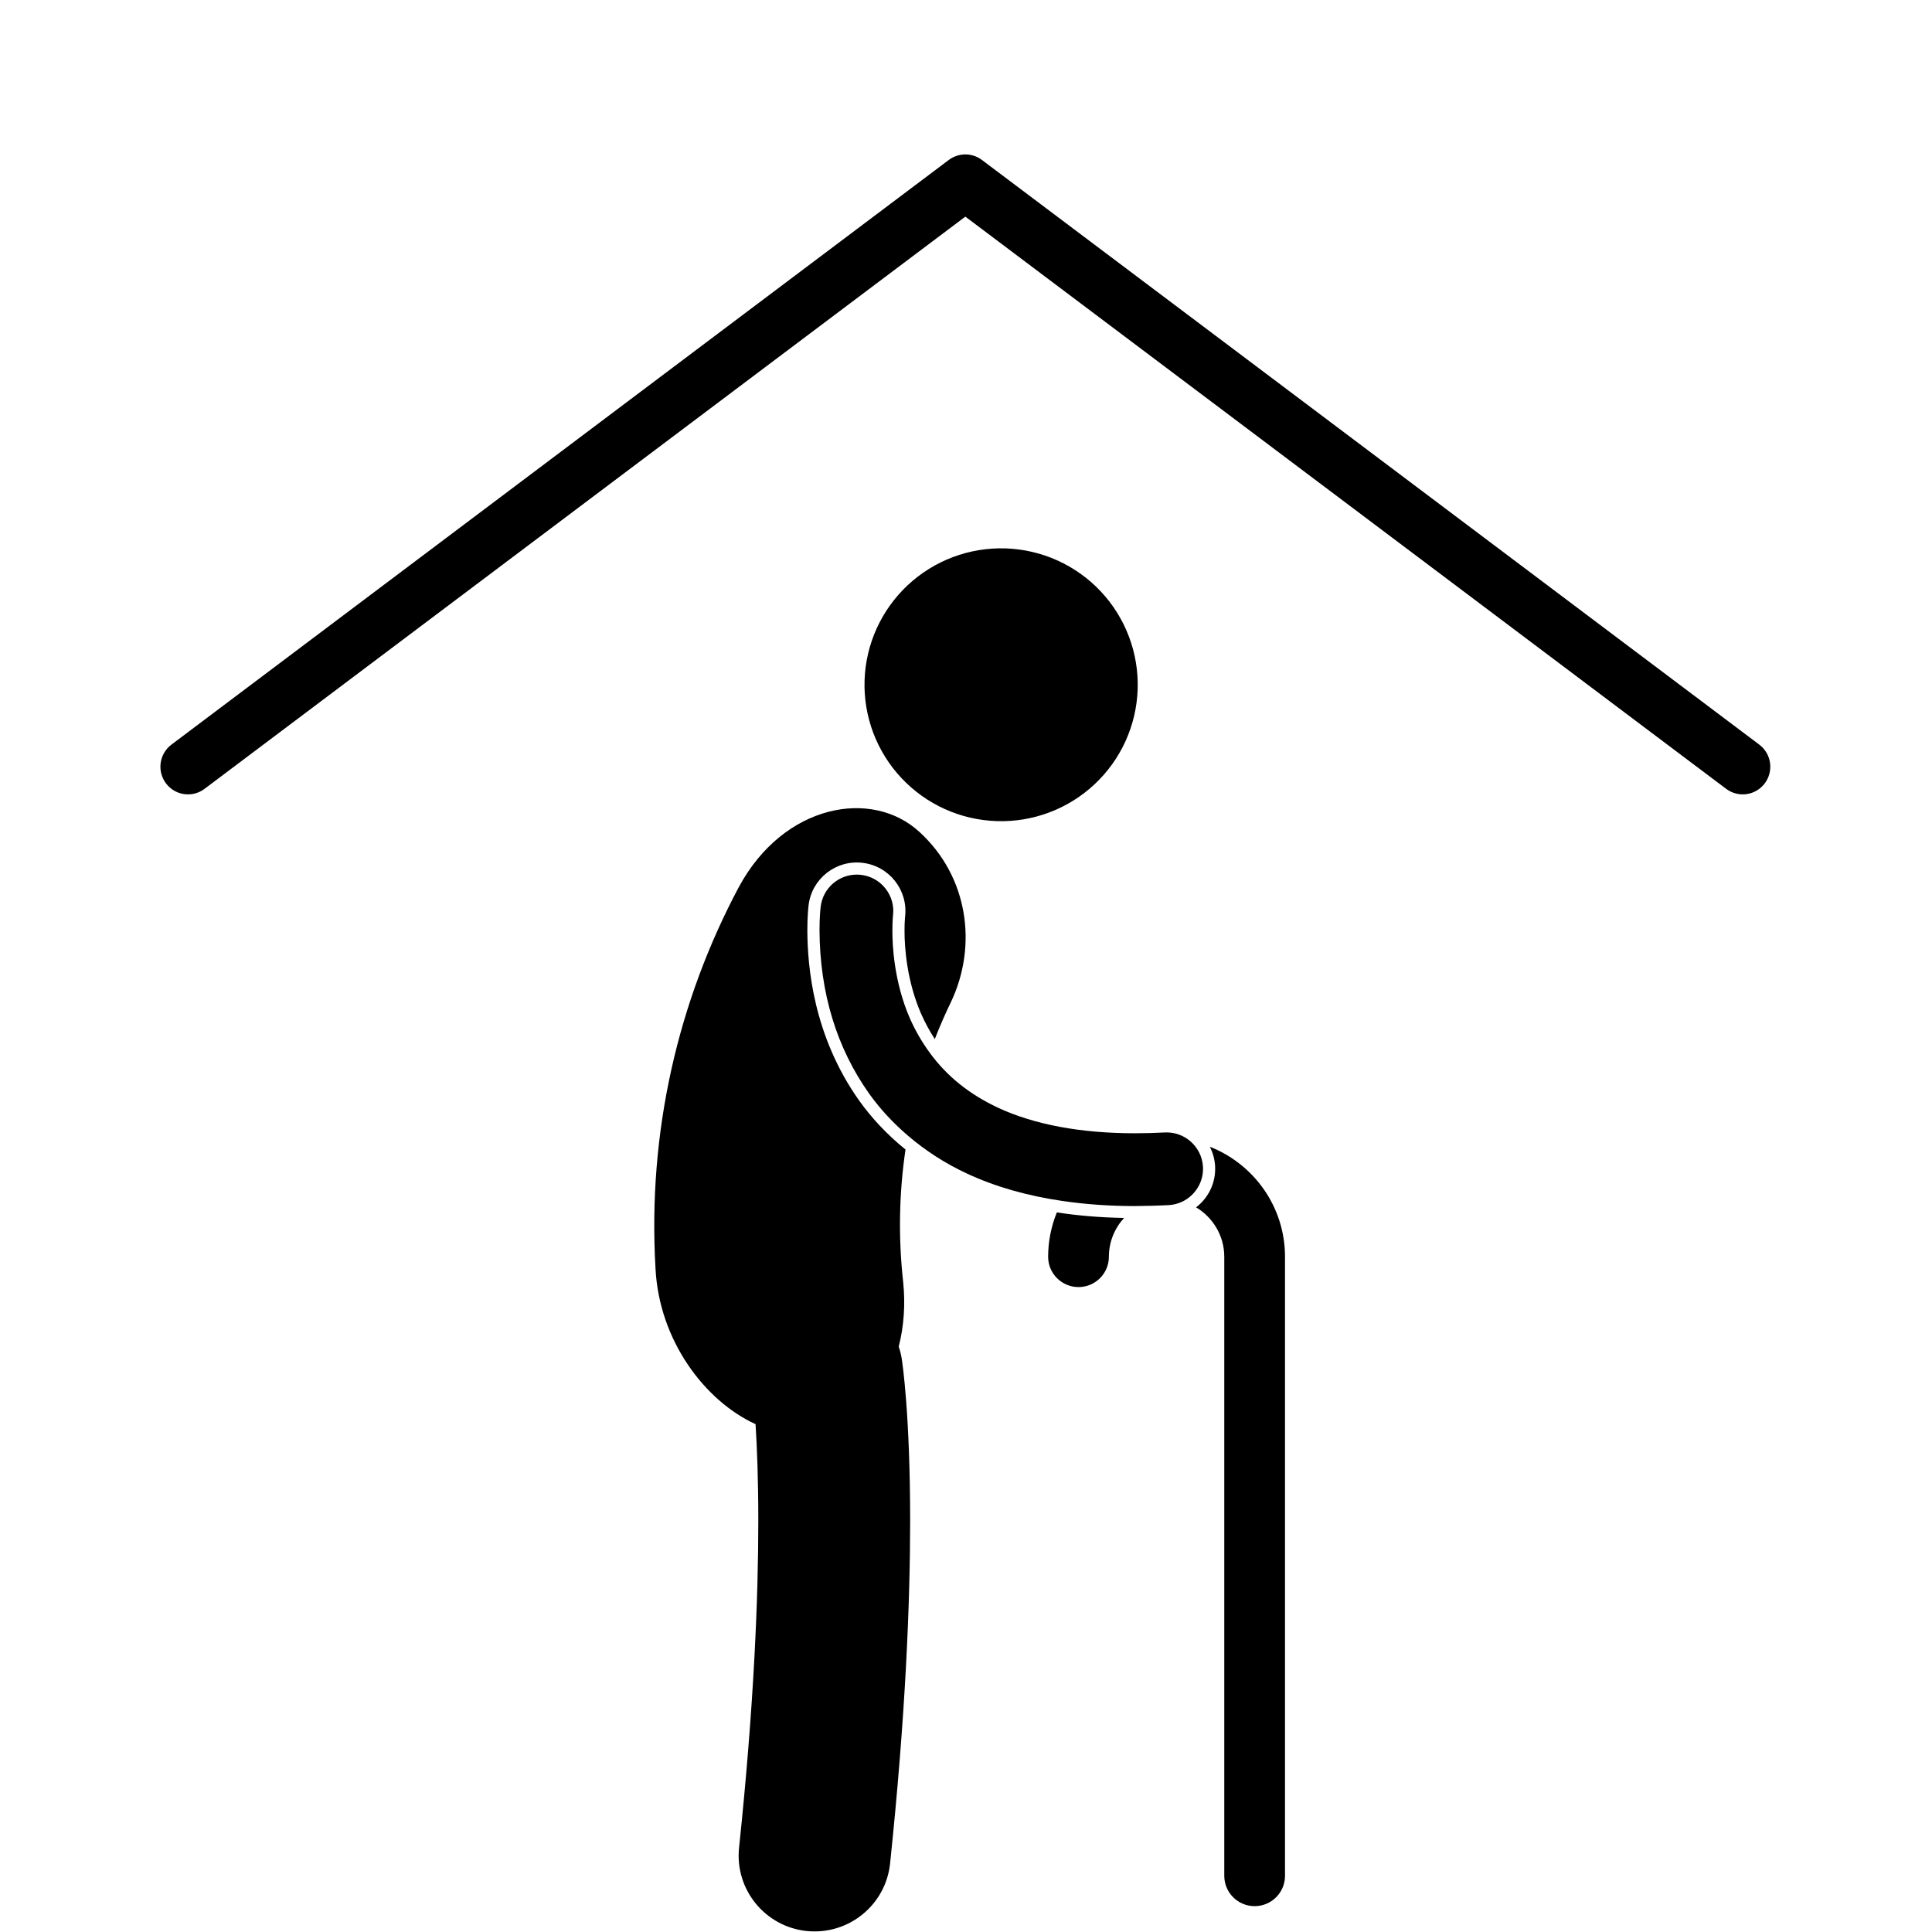 <?xml version="1.0" encoding="UTF-8"?> <svg xmlns="http://www.w3.org/2000/svg" xmlns:xlink="http://www.w3.org/1999/xlink" width="512" zoomAndPan="magnify" viewBox="0 0 384 384" height="512" preserveAspectRatio="xMidYMid meet" version="1.0"><defs><clipPath id="f6ef31c9c9"><path d="M 31 30.168 L 352 30.168 L 352 158 L 31 158 Z M 31 30.168 " clip-rule="nonzero"></path></clipPath><clipPath id="bf94b26fc5"><path d="M 237 227 L 255.461 227 L 255.461 379 L 237 379 Z M 237 227 " clip-rule="nonzero"></path></clipPath></defs><g clip-path="url(#f6ef31c9c9)"><path fill="#000000" d="M 349.672 148 L 195.16 31.789 C 194.684 31.434 194.168 31.16 193.605 30.973 C 193.043 30.785 192.465 30.691 191.871 30.691 C 191.277 30.691 190.699 30.785 190.137 30.973 C 189.574 31.16 189.055 31.434 188.582 31.789 L 34.07 148 C 33.781 148.215 33.52 148.457 33.277 148.727 C 33.039 148.996 32.828 149.285 32.645 149.598 C 32.461 149.906 32.312 150.23 32.191 150.574 C 32.074 150.914 31.988 151.262 31.938 151.617 C 31.887 151.977 31.871 152.332 31.891 152.695 C 31.91 153.055 31.965 153.41 32.055 153.758 C 32.145 154.105 32.266 154.445 32.422 154.77 C 32.578 155.094 32.762 155.402 32.98 155.691 C 33.195 155.98 33.438 156.242 33.703 156.484 C 33.973 156.727 34.262 156.938 34.57 157.121 C 34.879 157.305 35.203 157.457 35.543 157.578 C 35.883 157.695 36.23 157.781 36.586 157.832 C 36.941 157.883 37.297 157.898 37.656 157.879 C 38.016 157.863 38.371 157.809 38.719 157.719 C 39.066 157.629 39.402 157.508 39.727 157.352 C 40.051 157.195 40.359 157.008 40.648 156.793 L 191.871 43.059 L 343.094 156.793 C 343.383 157.012 343.688 157.195 344.012 157.352 C 344.336 157.508 344.676 157.629 345.023 157.719 C 345.371 157.809 345.727 157.863 346.086 157.883 C 346.445 157.902 346.801 157.887 347.156 157.836 C 347.512 157.785 347.859 157.699 348.199 157.578 C 348.539 157.457 348.863 157.305 349.172 157.121 C 349.484 156.938 349.77 156.727 350.039 156.484 C 350.309 156.246 350.547 155.98 350.766 155.691 C 350.98 155.402 351.164 155.098 351.32 154.77 C 351.477 154.445 351.598 154.109 351.688 153.758 C 351.777 153.41 351.832 153.055 351.852 152.695 C 351.871 152.336 351.855 151.977 351.805 151.617 C 351.754 151.262 351.672 150.914 351.551 150.574 C 351.434 150.23 351.281 149.906 351.098 149.598 C 350.914 149.285 350.703 148.996 350.465 148.727 C 350.223 148.457 349.961 148.215 349.672 148 Z M 349.672 148 " fill-opacity="1" fill-rule="nonzero"></path></g><path fill="#000000" d="M 150.719 302.297 C 150.719 317.312 149.887 338.734 146.895 367.242 C 146.023 375.52 152.043 382.938 160.328 383.805 C 160.863 383.859 161.395 383.883 161.918 383.883 C 169.547 383.887 176.098 378.129 176.91 370.387 C 180.004 340.895 180.895 318.426 180.898 302.297 C 180.898 281.102 179.352 270.855 179.223 270.031 C 179.094 269.203 178.883 268.414 178.629 267.645 C 179.668 263.598 179.965 259.199 179.516 254.852 C 178.512 245.828 178.719 236.984 179.977 228.477 C 176.312 225.512 173.258 222.234 170.82 218.828 C 161.594 205.859 160.508 192.031 160.465 184.949 C 160.465 182.059 160.676 180.23 160.715 179.91 C 161.355 174.621 166.168 170.855 171.465 171.496 C 176.758 172.137 180.531 176.945 179.887 182.23 L 179.887 182.25 C 179.879 182.332 179.863 182.5 179.852 182.738 C 179.816 183.215 179.777 183.973 179.781 184.949 C 179.766 188.582 180.324 195.164 183.051 201.434 C 183.816 203.164 184.719 204.871 185.801 206.523 C 186.773 204.035 187.828 201.59 188.988 199.207 C 194.359 187.926 192.418 174.207 182.773 165.379 C 173.297 156.633 155.789 159.797 146.879 176.254 C 134.762 198.961 128.699 225.055 130.289 252.141 C 131.004 266.414 140.078 278.453 150.172 283.062 C 150.461 287.57 150.719 293.93 150.719 302.297 Z M 150.719 302.297 " fill-opacity="1" fill-rule="nonzero"></path><g clip-path="url(#bf94b26fc5)"><path fill="#000000" d="M 249.371 378.863 C 252.703 378.863 255.406 376.164 255.406 372.832 L 255.406 249.793 C 255.402 239.836 249.203 231.355 240.461 227.922 C 241.062 229.094 241.438 230.402 241.512 231.805 C 241.684 235.102 240.172 238.102 237.73 239.969 C 241.078 241.969 243.328 245.609 243.336 249.789 L 243.336 372.832 C 243.336 376.16 246.035 378.863 249.371 378.863 Z M 249.371 378.863 " fill-opacity="1" fill-rule="nonzero"></path></g><path fill="#000000" d="M 210.055 240.973 C 208.949 243.699 208.328 246.672 208.324 249.793 C 208.324 253.117 211.027 255.816 214.363 255.816 C 217.695 255.816 220.398 253.117 220.398 249.793 C 220.402 246.812 221.551 244.113 223.418 242.078 C 218.66 241.988 214.203 241.617 210.055 240.973 Z M 210.055 240.973 " fill-opacity="1" fill-rule="nonzero"></path><path fill="#000000" d="M 205.137 109.691 C 206.004 109.891 206.859 110.133 207.699 110.418 C 208.543 110.703 209.367 111.031 210.18 111.398 C 210.988 111.762 211.781 112.168 212.551 112.613 C 213.32 113.055 214.066 113.535 214.789 114.055 C 215.512 114.57 216.211 115.121 216.879 115.707 C 217.547 116.293 218.184 116.91 218.793 117.559 C 219.402 118.207 219.977 118.883 220.52 119.586 C 221.059 120.289 221.566 121.02 222.035 121.773 C 222.504 122.527 222.938 123.305 223.332 124.102 C 223.723 124.895 224.078 125.711 224.391 126.543 C 224.703 127.371 224.977 128.215 225.207 129.074 C 225.438 129.934 225.625 130.801 225.77 131.676 C 225.914 132.551 226.016 133.434 226.074 134.32 C 226.133 135.207 226.148 136.094 226.121 136.98 C 226.09 137.867 226.02 138.75 225.902 139.633 C 225.785 140.512 225.629 141.387 225.426 142.25 C 225.227 143.117 224.98 143.969 224.695 144.809 C 224.41 145.652 224.082 146.477 223.719 147.285 C 223.352 148.094 222.945 148.883 222.5 149.652 C 222.055 150.422 221.574 151.168 221.055 151.891 C 220.539 152.609 219.988 153.305 219.402 153.973 C 218.812 154.641 218.195 155.281 217.547 155.887 C 216.898 156.492 216.223 157.066 215.516 157.609 C 214.812 158.148 214.082 158.656 213.324 159.125 C 212.57 159.594 211.793 160.023 210.996 160.418 C 210.199 160.809 209.383 161.164 208.551 161.477 C 207.719 161.789 206.875 162.062 206.016 162.293 C 205.156 162.52 204.289 162.707 203.41 162.855 C 202.531 163 201.652 163.102 200.762 163.16 C 199.875 163.215 198.988 163.23 198.098 163.203 C 197.211 163.172 196.324 163.102 195.441 162.984 C 194.562 162.871 193.688 162.711 192.82 162.512 C 191.953 162.309 191.102 162.066 190.258 161.781 C 189.418 161.496 188.59 161.168 187.781 160.805 C 186.969 160.438 186.18 160.031 185.41 159.586 C 184.637 159.145 183.891 158.664 183.168 158.145 C 182.445 157.629 181.75 157.078 181.082 156.492 C 180.414 155.906 179.773 155.289 179.164 154.641 C 178.559 153.996 177.984 153.316 177.441 152.613 C 176.898 151.91 176.395 151.18 175.926 150.426 C 175.453 149.672 175.023 148.895 174.629 148.102 C 174.234 147.305 173.883 146.488 173.566 145.66 C 173.254 144.828 172.984 143.984 172.754 143.125 C 172.523 142.266 172.332 141.402 172.188 140.523 C 172.043 139.648 171.941 138.766 171.883 137.879 C 171.824 136.996 171.809 136.109 171.84 135.219 C 171.867 134.332 171.941 133.449 172.055 132.566 C 172.172 131.688 172.332 130.812 172.531 129.949 C 172.734 129.086 172.977 128.23 173.262 127.391 C 173.551 126.551 173.875 125.723 174.242 124.914 C 174.609 124.105 175.016 123.316 175.461 122.547 C 175.902 121.777 176.383 121.031 176.902 120.312 C 177.422 119.59 177.973 118.895 178.559 118.227 C 179.145 117.559 179.762 116.922 180.41 116.312 C 181.059 115.707 181.738 115.133 182.441 114.59 C 183.148 114.051 183.879 113.547 184.633 113.074 C 185.387 112.605 186.164 112.176 186.961 111.781 C 187.762 111.391 188.574 111.035 189.406 110.723 C 190.238 110.41 191.086 110.141 191.945 109.91 C 192.805 109.68 193.672 109.492 194.547 109.348 C 195.426 109.203 196.309 109.102 197.195 109.043 C 198.082 108.984 198.973 108.969 199.859 108.996 C 200.75 109.027 201.633 109.098 202.516 109.215 C 203.398 109.328 204.273 109.488 205.137 109.691 Z M 205.137 109.691 " fill-opacity="1" fill-rule="nonzero"></path><path fill="#000000" d="M 226.457 239.699 C 228.359 239.684 230.297 239.633 232.25 239.531 C 233.258 239.477 234.207 239.219 235.059 238.801 C 237.578 237.562 239.258 234.906 239.102 231.93 C 238.992 229.836 237.992 227.988 236.484 226.742 C 235.23 225.703 233.625 225.078 231.875 225.078 C 231.746 225.078 231.617 225.078 231.492 225.086 C 229.488 225.195 227.492 225.246 225.562 225.246 C 214.773 225.242 205.629 223.535 198.367 220.172 C 192.598 217.457 188.18 213.887 184.785 209.23 C 183.281 207.172 181.957 204.918 180.84 202.395 C 177.668 195.113 177.355 187.762 177.371 184.953 C 177.367 183.879 177.41 183.066 177.441 182.594 C 177.461 182.297 177.477 182.09 177.492 181.941 C 177.727 180.023 177.195 178.133 176.004 176.613 C 174.812 175.09 173.098 174.125 171.176 173.891 C 170.879 173.855 170.582 173.836 170.289 173.836 C 166.641 173.836 163.555 176.574 163.117 180.195 C 163.059 180.648 162.883 182.332 162.883 184.938 C 162.961 197.367 166.297 208.301 172.793 217.43 C 174.957 220.457 177.535 223.219 180.422 225.691 C 183.934 228.707 187.918 231.285 192.281 233.297 C 197.84 235.879 204.152 237.672 211.117 238.695 C 215.66 239.363 220.473 239.715 225.562 239.715 C 225.855 239.711 226.16 239.703 226.457 239.699 Z M 226.457 239.699 " fill-opacity="1" fill-rule="nonzero"></path></svg> 